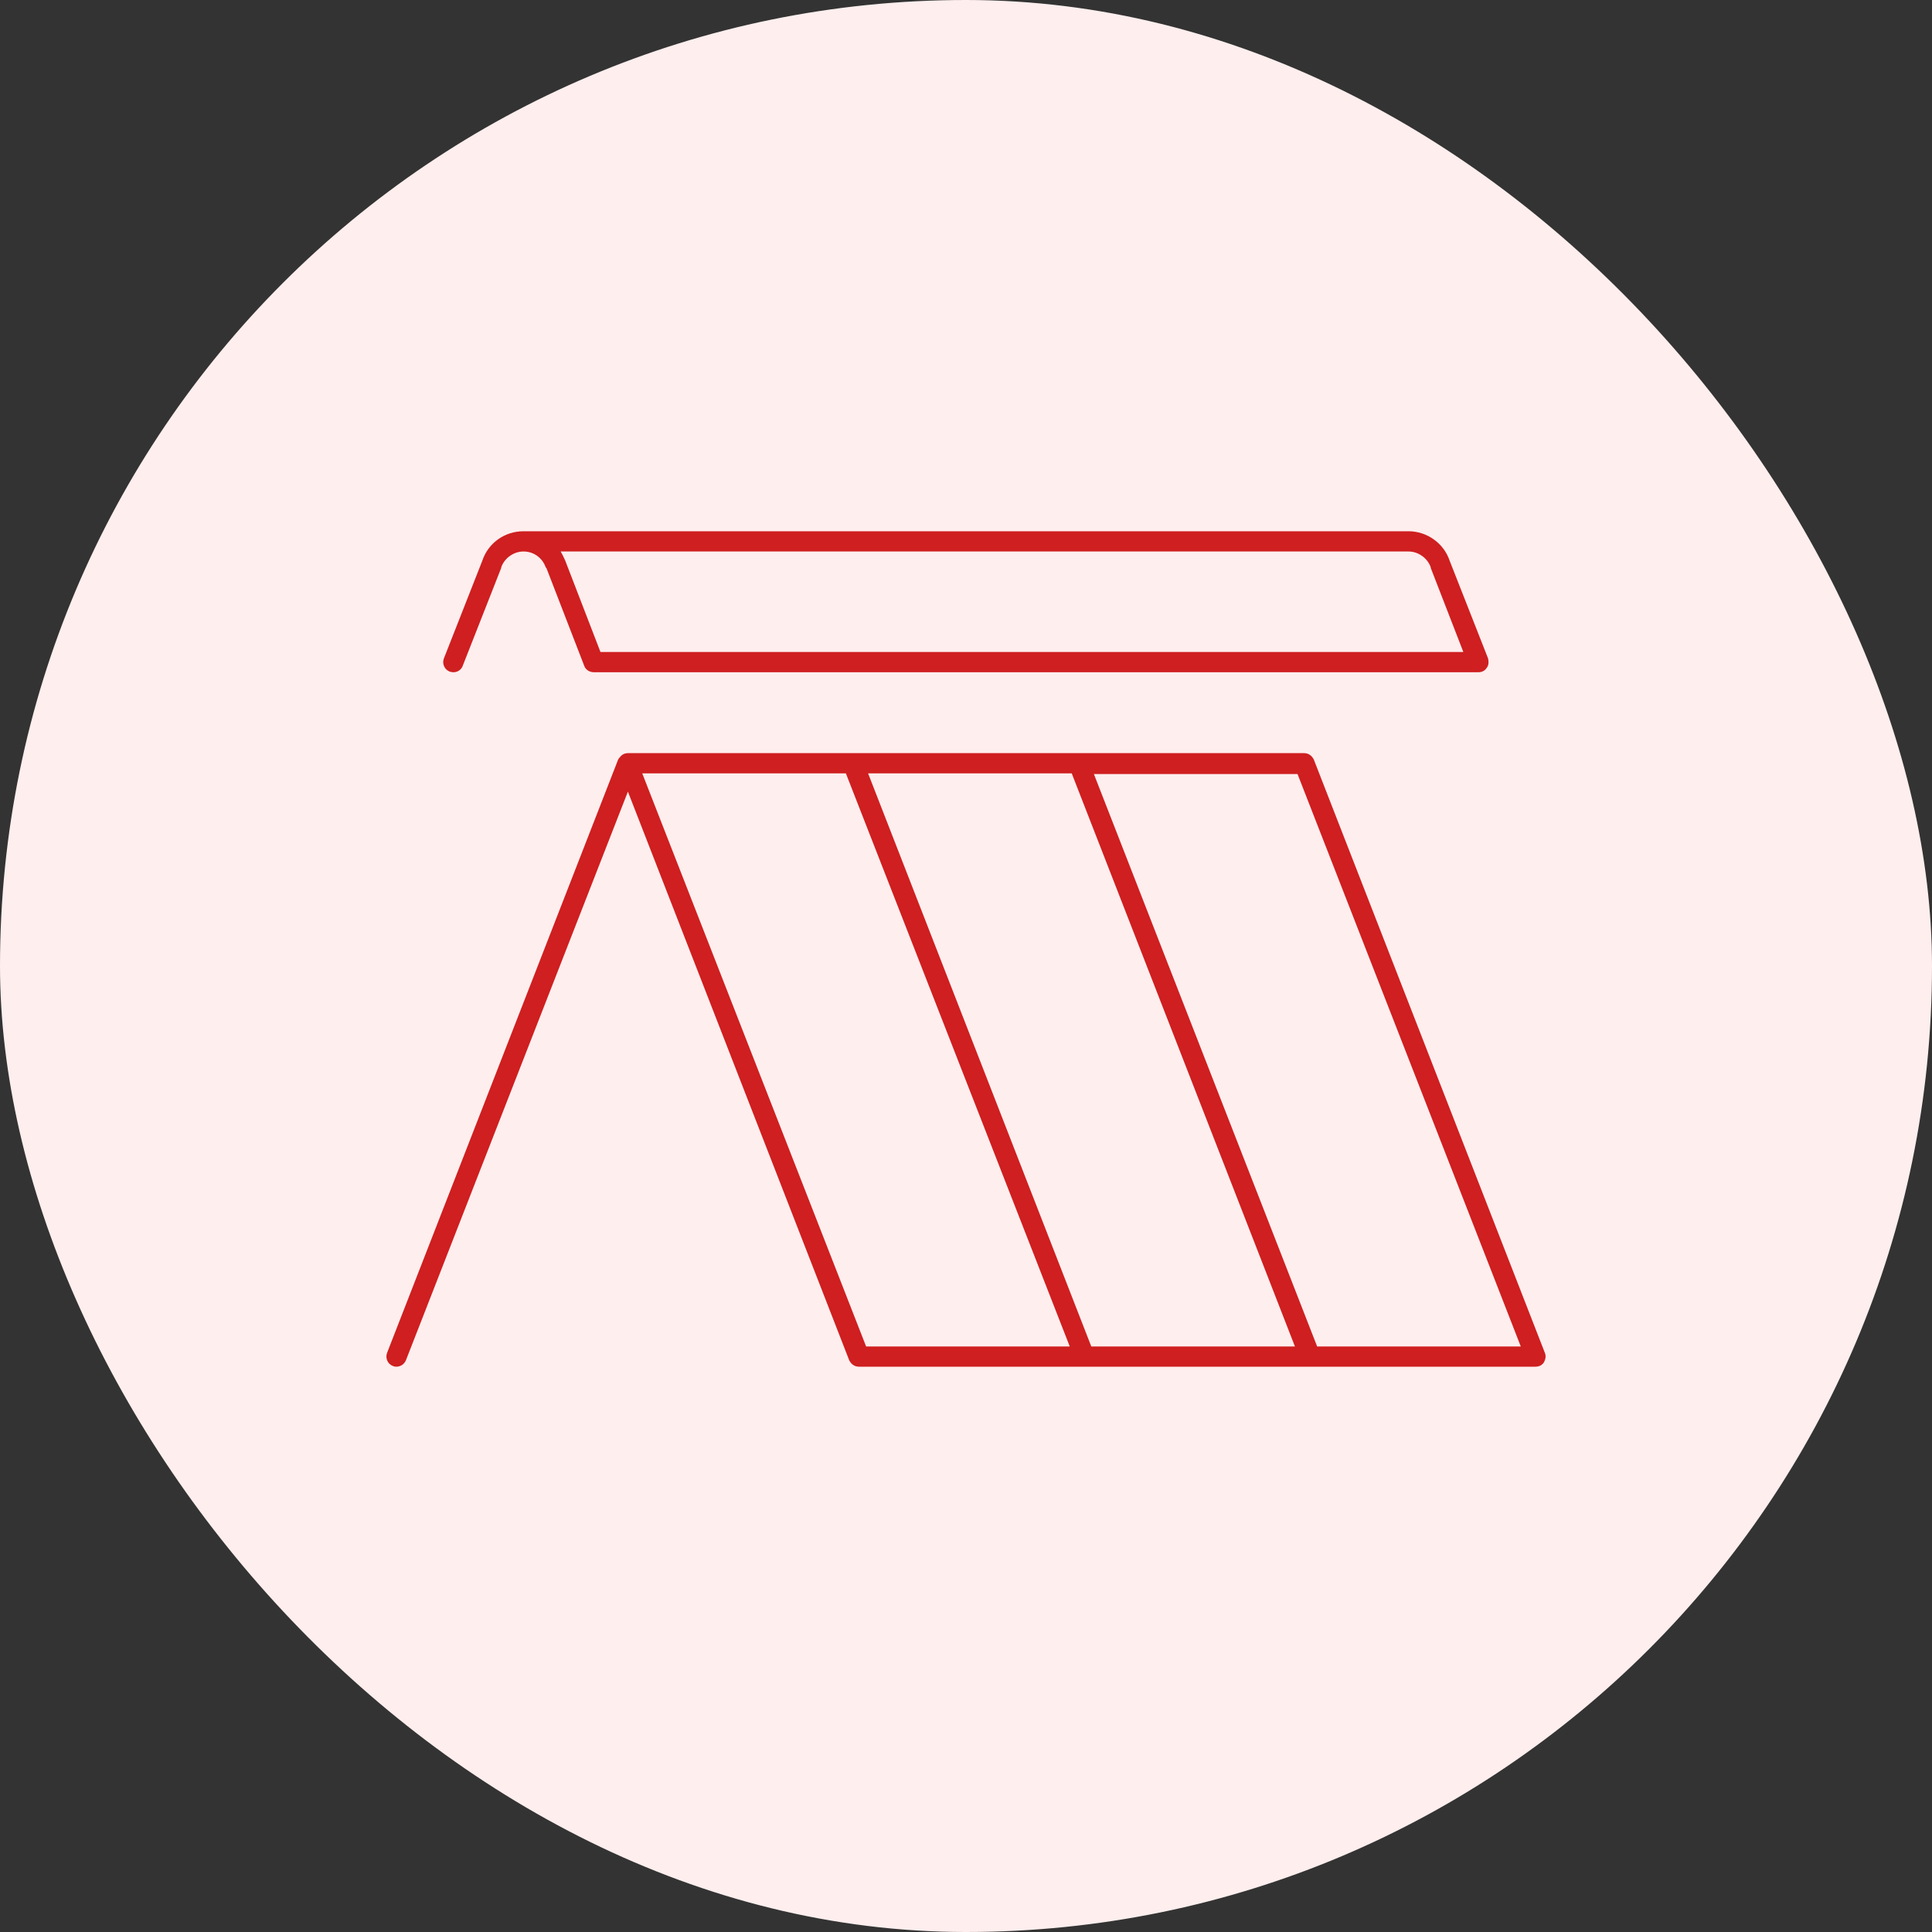 <?xml version="1.0" encoding="UTF-8"?> <svg xmlns="http://www.w3.org/2000/svg" width="40" height="40" viewBox="0 0 40 40" fill="none"><rect x="0" y="0" width="40" height="40" fill="#333333" stroke="none"/><rect width="40" height="40" rx="20" fill="#FFEEEE"></rect><path fill-rule="evenodd" clip-rule="evenodd" d="M31.959 28.215C31.918 28.269 31.864 28.296 31.783 28.296H17.784C17.689 28.296 17.621 28.242 17.581 28.161L13 16.39L8.405 28.161C8.365 28.255 8.284 28.296 8.203 28.296C8.176 28.296 8.153 28.291 8.135 28.282C8.027 28.242 7.973 28.12 8.013 28.012L12.797 15.728C12.806 15.71 12.815 15.697 12.824 15.688C12.865 15.634 12.919 15.593 13 15.593H27C27.094 15.593 27.162 15.647 27.202 15.728L31.986 28.012C32.013 28.079 31.999 28.147 31.959 28.215ZM26.81 27.877L22.189 16.012H17.973L22.594 27.877H26.81ZM17.932 27.877H22.148L17.513 16.012H13.297L17.932 27.877ZM31.486 27.877L26.864 16.026H22.648L27.27 27.877H31.486Z" fill="#CF1F20"></path><path fill-rule="evenodd" clip-rule="evenodd" d="M9.189 13.635L9.986 11.608C10.108 11.243 10.446 10.999 10.838 10.999H29.162C29.54 10.999 29.891 11.243 30.013 11.608L30.81 13.635C30.824 13.702 30.824 13.77 30.783 13.824C30.743 13.891 30.675 13.918 30.608 13.918H12.297C12.203 13.918 12.121 13.864 12.095 13.783L11.311 11.756C11.302 11.756 11.297 11.752 11.297 11.743C11.23 11.554 11.054 11.418 10.838 11.418C10.635 11.418 10.446 11.554 10.378 11.743C10.378 11.752 10.378 11.756 10.378 11.756L9.581 13.783C9.554 13.864 9.473 13.918 9.392 13.918C9.365 13.918 9.338 13.914 9.311 13.905C9.203 13.864 9.149 13.743 9.189 13.635ZM11.608 11.418C11.644 11.482 11.676 11.544 11.703 11.608L12.432 13.499H30.297L29.621 11.756C29.621 11.756 29.621 11.752 29.621 11.743C29.554 11.554 29.364 11.418 29.162 11.418H11.608Z" fill="#CF1F20"></path></svg> 